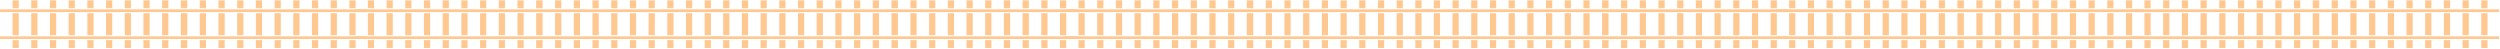 <svg width="1070" height="21" fill="none" xmlns="http://www.w3.org/2000/svg"><path d="M1061.99 3.518h2.66V.154h-2.66v3.364ZM1045.98 20.554h2.66v-3.365h-2.66v3.365ZM1029.97 20.554h2.66v-3.365h-2.66v3.365ZM1037.97 20.554h2.66v-3.365h-2.66v3.365ZM1053.98 20.554h2.66v-3.365h-2.66v3.365ZM997.957 3.518h2.663V.154h-2.663v3.364ZM1021.97 20.554h2.66v-3.365h-2.66v3.365ZM1013.96 3.518h2.66V.154h-2.66v3.364ZM1005.96 3.518h2.66V.154h-2.66v3.364ZM1021.97 3.518h2.66V.154h-2.66v3.364ZM1045.98 3.518h2.66V.154h-2.66v3.364ZM1053.98 3.518h2.66V.154h-2.66v3.364ZM1029.97 3.518h2.66V.154h-2.66v3.364ZM1037.97 3.518h2.66V.154h-2.66v3.364ZM1037.97 15.055h2.66V5.653h-2.66v9.402ZM1013.96 20.554h2.66v-3.365h-2.66v3.365ZM1021.97 15.055h2.66V5.653h-2.66v9.402ZM1045.98 15.055h2.66V5.653h-2.66v9.402ZM1053.98 15.055h2.66V5.653h-2.66v9.402ZM1061.99 15.055h2.66V5.653h-2.66v9.402ZM1029.97 15.055h2.66V5.653h-2.66v9.402ZM997.957 20.554h2.663v-3.365h-2.663v3.365ZM1005.96 20.554h2.66v-3.365h-2.66v3.365ZM1005.96 15.055h2.66V5.653h-2.66v9.402ZM1061.99 20.554h2.66v-3.365h-2.66v3.365ZM997.957 15.055h2.663V5.653h-2.663v9.402ZM1013.96 15.055h2.66V5.653h-2.66v9.402ZM992.511 3.518h.103V.154h-2.762v3.364h2.659ZM997.477 5.166h72.133V4.005H912.453v1.16h85.024ZM917.821 3.518h2.659V.154h-2.659v3.364ZM973.844 20.554h2.66v-3.365h-2.66v3.365ZM957.837 20.554h2.66v-3.365h-2.66v3.365ZM965.841 20.554h2.659v-3.365h-2.659v3.365ZM981.848 20.554h2.659v-3.365h-2.659v3.365ZM925.824 3.518h2.659V.154h-2.659v3.364ZM949.834 20.554h2.66v-3.365h-2.66v3.365ZM941.831 3.518h2.66V.154h-2.66v3.364ZM933.827 3.518h2.66V.154h-2.66v3.364ZM949.834 3.518h2.66V.154h-2.66v3.364ZM973.844 3.518h2.66V.154h-2.66v3.364ZM981.848 3.518h2.659V.154h-2.659v3.364ZM957.837 3.518h2.66V.154h-2.66v3.364ZM965.841 3.518h2.659V.154h-2.659v3.364ZM984.587 16.703h85.023v-1.161H912.453v1.16h72.134ZM965.841 15.055h2.659V5.653h-2.659v9.402ZM941.831 20.554h2.66v-3.365h-2.66v3.365ZM949.834 15.055h2.66V5.653h-2.66v9.402ZM973.844 15.055h2.66V5.653h-2.66v9.402ZM981.848 15.055h2.659V5.653h-2.659v9.402ZM917.821 15.055h2.659V5.653h-2.659v9.402ZM989.852 5.653v9.402h2.762V5.653h-2.762ZM957.837 15.055h2.66V5.653h-2.66v9.402ZM917.821 20.554h2.659v-3.365h-2.659v3.365ZM925.824 20.554h2.659v-3.365h-2.659v3.365ZM933.827 20.554h2.66v-3.365h-2.66v3.365ZM933.827 15.055h2.66V5.653h-2.66v9.402ZM989.954 17.19h-.102v3.364h2.762v-3.365h-2.66ZM925.824 15.055h2.659V5.653h-2.659v9.402ZM941.831 15.055h2.66V5.653h-2.66v9.402ZM909.91 3.518h2.659V.154h-2.659v3.364ZM893.903 20.554h2.659v-3.365h-2.659v3.365ZM877.896 20.554h2.66v-3.365h-2.66v3.365ZM885.9 20.554h2.659v-3.365H885.9v3.365ZM901.907 20.554h2.659v-3.365h-2.659v3.365ZM845.882 3.518h2.66V.154h-2.66v3.364ZM869.893 20.554h2.659v-3.365h-2.659v3.365ZM861.889 3.518h2.66V.154h-2.66v3.364ZM853.886 3.518h2.66V.154h-2.66v3.364ZM869.893 3.518h2.659V.154h-2.659v3.364ZM893.903 3.518h2.659V.154h-2.659v3.364ZM901.907 3.518h2.659V.154h-2.659v3.364ZM877.896 3.518h2.66V.154h-2.66v3.364ZM885.9 3.518h2.659V.154H885.9v3.364ZM885.9 15.055h2.659V5.653H885.9v9.402ZM861.889 20.554h2.66v-3.365h-2.66v3.365ZM869.893 15.055h2.659V5.653h-2.659v9.402ZM893.903 15.055h2.659V5.653h-2.659v9.402ZM901.907 15.055h2.659V5.653h-2.659v9.402ZM909.91 15.055h2.659V5.653h-2.659v9.402ZM877.896 15.055h2.66V5.653h-2.66v9.402ZM845.882 20.554h2.66v-3.365h-2.66v3.365ZM853.886 20.554h2.66v-3.365h-2.66v3.365ZM853.886 15.055h2.66V5.653h-2.66v9.402ZM909.91 20.554h2.659v-3.365h-2.659v3.365ZM845.882 15.055h2.66V5.653h-2.66v9.402ZM861.889 15.055h2.66V5.653h-2.66v9.402ZM840.435 3.518h.103V.154h-2.762v3.364h2.659Z" fill="#FFC890"/><path d="M845.402 5.166h72.134V4.005H760.378v1.16h85.024ZM765.745 3.518h2.659V.154h-2.659v3.364ZM821.769 20.554h2.659v-3.365h-2.659v3.365ZM805.762 20.554h2.66v-3.365h-2.66v3.365ZM813.766 20.554h2.66v-3.365h-2.66v3.365ZM829.773 20.554h2.659v-3.365h-2.659v3.365ZM773.748 3.518h2.66V.154h-2.66v3.364ZM797.759 20.554h2.659v-3.365h-2.659v3.365ZM789.755 3.518h2.66V.154h-2.66v3.364ZM781.752 3.518h2.66V.154h-2.66v3.364ZM797.759 3.518h2.659V.154h-2.659v3.364ZM821.769 3.518h2.659V.154h-2.659v3.364ZM829.773 3.518h2.659V.154h-2.659v3.364ZM805.762 3.518h2.66V.154h-2.66v3.364ZM813.766 3.518h2.66V.154h-2.66v3.364ZM832.512 16.703h85.024v-1.161H760.378v1.16h72.134ZM813.766 15.055h2.66V5.653h-2.66v9.402ZM789.755 20.554h2.66v-3.365h-2.66v3.365ZM797.759 15.055h2.659V5.653h-2.659v9.402ZM821.769 15.055h2.659V5.653h-2.659v9.402ZM829.773 15.055h2.659V5.653h-2.659v9.402ZM765.745 15.055h2.659V5.653h-2.659v9.402ZM837.776 5.653v9.402h2.762V5.653h-2.762ZM805.762 15.055h2.66V5.653h-2.66v9.402ZM765.745 20.554h2.659v-3.365h-2.659v3.365ZM773.749 20.554h2.659v-3.365h-2.659v3.365ZM781.752 20.554h2.66v-3.365h-2.66v3.365ZM781.752 15.055h2.66V5.653h-2.66v9.402ZM837.878 17.19h-.102v3.364h2.762v-3.365h-2.66ZM773.748 15.055h2.66V5.653h-2.66v9.402ZM789.755 15.055h2.66V5.653h-2.66v9.402ZM757.834 3.518h2.66V.154h-2.66v3.364ZM741.829 20.554h2.659v-3.365h-2.659v3.365ZM725.821 20.554h2.659v-3.365h-2.659v3.365ZM733.825 20.554h2.659v-3.365h-2.659v3.365ZM749.832 20.554h2.659v-3.365h-2.659v3.365ZM693.807 3.518h2.66V.154h-2.66v3.364ZM717.818 20.554h2.659v-3.365h-2.659v3.365ZM709.814 3.518h2.66V.154h-2.66v3.364ZM701.811 3.518h2.659V.154h-2.659v3.364ZM717.818 3.518h2.659V.154h-2.659v3.364ZM741.829 3.518h2.659V.154h-2.659v3.364ZM749.832 3.518h2.659V.154h-2.659v3.364ZM725.821 3.518h2.659V.154h-2.659v3.364ZM733.825 3.518h2.659V.154h-2.659v3.364ZM733.825 15.055h2.659V5.653h-2.659v9.402ZM709.814 20.554h2.66v-3.365h-2.66v3.365ZM717.818 15.055h2.659V5.653h-2.659v9.402ZM741.829 15.055h2.659V5.653h-2.659v9.402ZM749.832 15.055h2.659V5.653h-2.659v9.402ZM757.834 15.055h2.66V5.653h-2.66v9.402ZM725.821 15.055h2.659V5.653h-2.659v9.402ZM693.807 20.554h2.66v-3.365h-2.66v3.365ZM701.811 20.554h2.659v-3.365h-2.659v3.365ZM701.811 15.055h2.659V5.653h-2.659v9.402ZM757.834 20.554h2.66v-3.365h-2.66v3.365ZM693.807 15.055h2.66V5.653h-2.66v9.402ZM709.814 15.055h2.66V5.653h-2.66v9.402ZM688.361 3.518h.103V.154H685.701v3.364h2.66Z" fill="#FFC890"/><path d="M693.327 5.166h72.134V4.005H608.303v1.16h85.024ZM613.67 3.518h2.66V.154h-2.66v3.364ZM669.694 20.554h2.659v-3.365h-2.659v3.365ZM653.687 20.554h2.659v-3.365h-2.659v3.365ZM661.691 20.554h2.659v-3.365h-2.659v3.365ZM677.698 20.554h2.659v-3.365h-2.659v3.365ZM621.673 3.518h2.66V.154h-2.66v3.364ZM645.684 20.554h2.66v-3.365h-2.66v3.365ZM637.681 3.518h2.66V.154h-2.66v3.364ZM629.677 3.518h2.659V.154h-2.659v3.364ZM645.684 3.518h2.66V.154h-2.66v3.364ZM669.694 3.518h2.659V.154h-2.659v3.364ZM677.698 3.518h2.659V.154h-2.659v3.364ZM653.687 3.518h2.659V.154h-2.659v3.364ZM661.691 3.518h2.659V.154h-2.659v3.364ZM680.437 16.703h85.024v-1.161H608.303v1.16h72.134ZM661.691 15.055h2.659V5.653h-2.659v9.402ZM637.681 20.554h2.66v-3.365h-2.66v3.365ZM645.684 15.055h2.66V5.653h-2.66v9.402ZM669.694 15.055h2.659V5.653h-2.659v9.402ZM677.698 15.055h2.659V5.653h-2.659v9.402ZM613.67 15.055h2.66V5.653h-2.66v9.402ZM685.701 5.653v9.402H688.464V5.653H685.701ZM653.687 15.055h2.659V5.653h-2.659v9.402ZM613.67 20.554h2.66v-3.365h-2.66v3.365ZM621.673 20.554h2.66v-3.365h-2.66v3.365ZM629.677 20.554h2.659v-3.365h-2.659v3.365ZM629.677 15.055h2.659V5.653h-2.659v9.402ZM685.804 17.19h-.103v3.364H688.464v-3.365h-2.66ZM621.673 15.055h2.66V5.653h-2.66v9.402ZM637.681 15.055h2.66V5.653h-2.66v9.402ZM605.758 3.518h2.66V.154h-2.66v3.364ZM589.751 20.554h2.66v-3.365h-2.66v3.365ZM573.745 20.554h2.659v-3.365h-2.659v3.365ZM581.748 20.554h2.66v-3.365h-2.66v3.365ZM597.755 20.554h2.66v-3.365h-2.66v3.365ZM541.731 3.518h2.659V.154h-2.659v3.364ZM565.742 20.554h2.659v-3.365h-2.659v3.365ZM557.738 3.518h2.659V.154h-2.659v3.364ZM549.735 3.518h2.659V.154h-2.659v3.364ZM565.742 3.518h2.659V.154h-2.659v3.364ZM589.751 3.518h2.66V.154h-2.66v3.364ZM597.755 3.518h2.66V.154h-2.66v3.364ZM573.745 3.518h2.659V.154h-2.659v3.364ZM581.748 3.518h2.66V.154h-2.66v3.364ZM581.748 15.055h2.66V5.653h-2.66v9.402ZM557.738 20.554h2.659v-3.365h-2.659v3.365ZM565.742 15.055h2.659V5.653h-2.659v9.402ZM589.751 15.055h2.66V5.653h-2.66v9.402ZM597.755 15.055h2.66V5.653h-2.66v9.402ZM605.758 15.055h2.66V5.653h-2.66v9.402ZM573.745 15.055h2.659V5.653h-2.659v9.402ZM541.731 20.554h2.659v-3.365h-2.659v3.365ZM549.735 20.554h2.659v-3.365h-2.659v3.365ZM549.735 15.055h2.659V5.653h-2.659v9.402ZM605.758 20.554h2.66v-3.365h-2.66v3.365ZM541.731 15.055h2.659V5.653h-2.659v9.402ZM557.738 15.055h2.659V5.653h-2.659v9.402ZM536.284 3.518h.102V.154h-2.762v3.364h2.66Z" fill="#FFC890"/><path d="M541.251 5.166h72.133V4.005H456.227v1.16h85.024ZM461.593 3.518h2.66V.154h-2.66v3.364ZM517.617 20.554h2.66v-3.365h-2.66v3.365ZM501.611 20.554h2.659v-3.365h-2.659v3.365ZM509.615 20.554h2.659v-3.365h-2.659v3.365ZM525.622 20.554h2.659v-3.365h-2.659v3.365ZM469.597 3.518h2.66V.154h-2.66v3.364ZM493.608 20.554h2.659v-3.365h-2.659v3.365ZM485.604 3.518h2.659V.154h-2.659v3.364ZM477.6 3.518h2.66V.154h-2.66v3.364ZM493.608 3.518h2.659V.154h-2.659v3.364ZM517.617 3.518h2.66V.154h-2.66v3.364ZM525.622 3.518h2.659V.154h-2.659v3.364ZM501.611 3.518h2.659V.154h-2.659v3.364ZM509.614 3.518h2.659V.154h-2.659v3.364ZM528.36 16.703h85.024v-1.161H456.227v1.16h72.133ZM509.614 15.055h2.659V5.653h-2.659v9.402ZM485.604 20.554h2.659v-3.365h-2.659v3.365ZM493.608 15.055h2.659V5.653h-2.659v9.402ZM517.617 15.055h2.66V5.653h-2.66v9.402ZM525.622 15.055h2.659V5.653h-2.659v9.402ZM461.593 15.055h2.66V5.653h-2.66v9.402ZM533.624 5.653v9.402h2.762V5.653h-2.762ZM501.611 15.055h2.659V5.653h-2.659v9.402ZM461.593 20.554h2.66v-3.365h-2.66v3.365ZM469.597 20.554h2.66v-3.365h-2.66v3.365ZM477.601 20.554h2.659v-3.365h-2.659v3.365ZM477.6 15.055h2.66V5.653h-2.66v9.402ZM533.727 17.19h-.103v3.364h2.762v-3.365h-2.659ZM469.597 15.055h2.66V5.653h-2.66v9.402ZM485.604 15.055h2.659V5.653h-2.659v9.402ZM453.683 3.518h2.66V.154h-2.66v3.364ZM437.677 20.554h2.66v-3.365h-2.66v3.365ZM421.669 20.554h2.66v-3.365h-2.66v3.365ZM429.673 20.554h2.66v-3.365h-2.66v3.365ZM445.68 20.554h2.66v-3.365h-2.66v3.365ZM389.656 3.518h2.659V.154h-2.659v3.364ZM413.666 20.554h2.66v-3.365h-2.66v3.365ZM405.663 3.518h2.659V.154h-2.659v3.364ZM397.659 3.518h2.66V.154h-2.66v3.364ZM413.666 3.518h2.66V.154h-2.66v3.364ZM437.677 3.518h2.66V.154h-2.66v3.364ZM445.68 3.518h2.66V.154h-2.66v3.364ZM421.669 3.518h2.66V.154h-2.66v3.364ZM429.673 3.518h2.66V.154h-2.66v3.364ZM429.673 15.055h2.66V5.653h-2.66v9.402ZM405.663 20.554h2.659v-3.365h-2.659v3.365ZM413.666 15.055h2.66V5.653h-2.66v9.402ZM437.677 15.055h2.66V5.653h-2.66v9.402ZM445.68 15.055h2.66V5.653h-2.66v9.402ZM453.683 15.055h2.66V5.653h-2.66v9.402ZM421.669 15.055h2.66V5.653h-2.66v9.402ZM389.656 20.554h2.659v-3.365h-2.659v3.365ZM397.659 20.554h2.66v-3.365h-2.66v3.365ZM397.659 15.055h2.66V5.653h-2.66v9.402ZM453.683 20.554h2.66v-3.365h-2.66v3.365ZM389.656 15.055h2.659V5.653h-2.659v9.402ZM405.663 15.055h2.659V5.653h-2.659v9.402ZM384.21 3.518h.102V.154h-2.762v3.364h2.66Z" fill="#FFC890"/><path d="M389.176 5.166h72.133V4.005H304.152v1.16h85.024ZM309.518 3.518h2.659V.154h-2.659v3.364ZM365.543 20.554h2.659v-3.365h-2.659v3.365ZM349.536 20.554h2.659v-3.365h-2.659v3.365ZM357.539 20.554h2.66v-3.365h-2.66v3.365ZM373.546 20.554h2.66v-3.365h-2.66v3.365ZM317.522 3.518h2.659V.154h-2.659v3.364ZM341.533 20.554h2.659v-3.365h-2.659v3.365ZM333.53 3.518h2.659V.154h-2.659v3.364ZM325.526 3.518h2.659V.154h-2.659v3.364ZM341.533 3.518h2.659V.154h-2.659v3.364ZM365.543 3.518h2.659V.154h-2.659v3.364ZM373.546 3.518h2.66V.154h-2.66v3.364ZM349.536 3.518h2.659V.154h-2.659v3.364ZM357.539 3.518h2.66V.154h-2.66v3.364ZM376.285 16.703h85.024v-1.161H304.152v1.16h72.133ZM357.539 15.055h2.66V5.653h-2.66v9.402ZM333.53 20.554h2.659v-3.365h-2.659v3.365ZM341.533 15.055h2.659V5.653h-2.659v9.402ZM365.543 15.055h2.659V5.653h-2.659v9.402ZM373.546 15.055h2.66V5.653h-2.66v9.402ZM309.518 15.055h2.659V5.653h-2.659v9.402ZM381.55 5.653v9.402h2.762V5.653h-2.762ZM349.536 15.055h2.659V5.653h-2.659v9.402ZM309.519 20.554h2.659v-3.365h-2.659v3.365ZM317.522 20.554h2.659v-3.365h-2.659v3.365ZM325.526 20.554h2.659v-3.365h-2.659v3.365ZM325.526 15.055h2.659V5.653h-2.659v9.402ZM381.653 17.19h-.103v3.364h2.762v-3.365h-2.659ZM317.522 15.055h2.659V5.653h-2.659v9.402ZM333.53 15.055h2.659V5.653h-2.659v9.402ZM301.608 3.518h2.659V.154h-2.659v3.364ZM285.601 20.554h2.659v-3.365h-2.659v3.365ZM269.594 20.554h2.66v-3.365h-2.66v3.365ZM277.598 20.554h2.66v-3.365h-2.66v3.365ZM293.605 20.554h2.659v-3.365h-2.659v3.365ZM237.58 3.518h2.66V.154h-2.66v3.364ZM261.591 20.554h2.659v-3.365h-2.659v3.365ZM253.587 3.518h2.66V.154h-2.66v3.364ZM245.584 3.518h2.66V.154h-2.66v3.364ZM261.591 3.518h2.659V.154h-2.659v3.364ZM285.601 3.518h2.659V.154h-2.659v3.364ZM293.605 3.518h2.659V.154h-2.659v3.364ZM269.594 3.518h2.66V.154h-2.66v3.364ZM277.598 3.518h2.66V.154h-2.66v3.364ZM277.598 15.055h2.66V5.653h-2.66v9.402ZM253.587 20.554h2.66v-3.365h-2.66v3.365ZM261.591 15.055h2.659V5.653h-2.659v9.402ZM285.601 15.055h2.659V5.653h-2.659v9.402ZM293.605 15.055h2.659V5.653h-2.659v9.402ZM301.608 15.055h2.659V5.653h-2.659v9.402ZM269.594 15.055h2.66V5.653h-2.66v9.402ZM237.58 20.554h2.66v-3.365h-2.66v3.365ZM245.584 20.554h2.66v-3.365h-2.66v3.365ZM245.584 15.055h2.66V5.653h-2.66v9.402ZM301.608 20.554h2.659v-3.365h-2.659v3.365ZM237.58 15.055h2.66V5.653h-2.66v9.402ZM253.587 15.055h2.66V5.653h-2.66v9.402ZM232.133 3.518h.103V.154H229.474v3.364H232.133Z" fill="#FFC890"/><path d="M237.1 5.166h72.134V4.005H152.076v1.16H237.1ZM157.443 3.518h2.66V.154h-2.66v3.364ZM213.467 20.554h2.66v-3.365h-2.66v3.365ZM197.461 20.554h2.659v-3.365h-2.659v3.365ZM205.463 20.554h2.66v-3.365h-2.66v3.365ZM221.471 20.554h2.66v-3.365h-2.66v3.365ZM165.447 3.518h2.659V.154h-2.659v3.364ZM189.457 20.554h2.66v-3.365h-2.66v3.365ZM181.454 3.518h2.659V.154h-2.659v3.364ZM173.45 3.518h2.659V.154h-2.659v3.364ZM189.457 3.518h2.66V.154h-2.66v3.364ZM213.467 3.518h2.66V.154h-2.66v3.364ZM221.471 3.518h2.66V.154h-2.66v3.364ZM197.461 3.518h2.659V.154h-2.659v3.364ZM205.463 3.518h2.66V.154h-2.66v3.364ZM224.21 16.703h85.024v-1.161H152.076v1.16h72.134ZM205.463 15.055h2.66V5.653h-2.66v9.402ZM181.454 20.554h2.659v-3.365h-2.659v3.365ZM189.457 15.055h2.66V5.653h-2.66v9.402ZM213.467 15.055h2.66V5.653h-2.66v9.402ZM221.471 15.055h2.66V5.653h-2.66v9.402ZM157.443 15.055h2.66V5.653h-2.66v9.402ZM229.474 5.653v9.402H232.236V5.653H229.474ZM197.461 15.055h2.659V5.653h-2.659v9.402ZM157.443 20.554h2.66v-3.365h-2.66v3.365ZM165.447 20.554h2.659v-3.365h-2.659v3.365ZM173.45 20.554h2.659v-3.365h-2.659v3.365ZM173.45 15.055h2.659V5.653h-2.659v9.402ZM229.577 17.19h-.103v3.364H232.236v-3.365H229.577ZM165.447 15.055h2.659V5.653h-2.659v9.402ZM181.454 15.055h2.659V5.653h-2.659v9.402ZM149.532 3.518h2.659V.154h-2.659v3.364ZM133.526 20.554h2.659v-3.365h-2.659v3.365ZM117.518 20.554h2.659v-3.365h-2.659v3.365ZM125.522 20.554h2.659v-3.365h-2.659v3.365ZM141.529 20.554h2.659v-3.365h-2.659v3.365ZM85.504 3.518h2.66V.154h-2.66v3.364ZM109.515 20.554h2.659v-3.365h-2.659v3.365ZM101.511 3.518h2.66V.154h-2.66v3.364ZM93.508 3.518h2.66V.154h-2.66v3.364ZM109.515 3.518h2.659V.154h-2.659v3.364ZM133.526 3.518h2.659V.154h-2.659v3.364ZM141.529 3.518h2.659V.154h-2.659v3.364ZM117.518 3.518h2.659V.154h-2.659v3.364ZM125.522 3.518h2.659V.154h-2.659v3.364ZM125.522 15.055h2.659V5.653h-2.659v9.402ZM101.511 20.554h2.66v-3.365h-2.66v3.365ZM109.515 15.055h2.659V5.653h-2.659v9.402ZM133.526 15.055h2.659V5.653h-2.659v9.402ZM141.529 15.055h2.659V5.653h-2.659v9.402ZM149.532 15.055h2.659V5.653h-2.659v9.402ZM117.518 15.055h2.659V5.653h-2.659v9.402ZM85.504 20.554h2.66v-3.365h-2.66v3.365ZM93.508 20.554h2.66v-3.365h-2.66v3.365ZM93.508 15.055h2.66V5.653h-2.66v9.402ZM149.532 20.554h2.659v-3.365h-2.659v3.365ZM85.504 15.055h2.66V5.653h-2.66v9.402ZM101.511 15.055h2.66V5.653h-2.66v9.402ZM80.058 3.518h.103V.154H77.398v3.364h2.66Z" fill="#FFC890"/><path d="M85.024 5.166h72.134V4.005H0v1.16h85.024ZM5.366 3.518h2.66V.154h-2.66v3.364ZM61.391 20.554h2.66v-3.365h-2.66v3.365ZM45.384 20.554h2.66v-3.365h-2.66v3.365ZM53.388 20.554h2.66v-3.365h-2.66v3.365ZM69.395 20.554h2.66v-3.365h-2.66v3.365ZM13.37 3.518h2.66V.154h-2.66v3.364ZM37.381 20.554h2.66v-3.365h-2.66v3.365ZM29.378 3.518h2.66V.154h-2.66v3.364ZM21.374 3.518h2.66V.154h-2.66v3.364ZM37.381 3.518h2.66V.154h-2.66v3.364ZM61.391 3.518h2.66V.154h-2.66v3.364ZM69.395 3.518h2.66V.154h-2.66v3.364ZM45.384 3.518h2.66V.154h-2.66v3.364ZM53.388 3.518h2.66V.154h-2.66v3.364ZM72.134 16.703h85.024v-1.161H0v1.16h72.134ZM53.388 15.055h2.66V5.653h-2.66v9.402ZM29.378 20.554h2.66v-3.365h-2.66v3.365ZM37.381 15.055h2.66V5.653h-2.66v9.402ZM61.391 15.055h2.66V5.653h-2.66v9.402ZM69.395 15.055h2.66V5.653h-2.66v9.402ZM5.366 15.055h2.66V5.653h-2.66v9.402ZM77.398 5.653v9.402H80.162V5.653H77.398ZM45.384 15.055h2.66V5.653h-2.66v9.402ZM5.367 20.554h2.66v-3.365h-2.66v3.365ZM13.37 20.554h2.66v-3.365h-2.66v3.365ZM21.375 20.554h2.659v-3.365h-2.66v3.365ZM21.374 15.055h2.66V5.653h-2.66v9.402ZM77.501 17.19H77.4v3.364h2.762v-3.365H77.5ZM13.37 15.055h2.66V5.653h-2.66v9.402ZM29.378 15.055h2.66V5.653h-2.66v9.402Z" fill="#FFC890"/></svg>